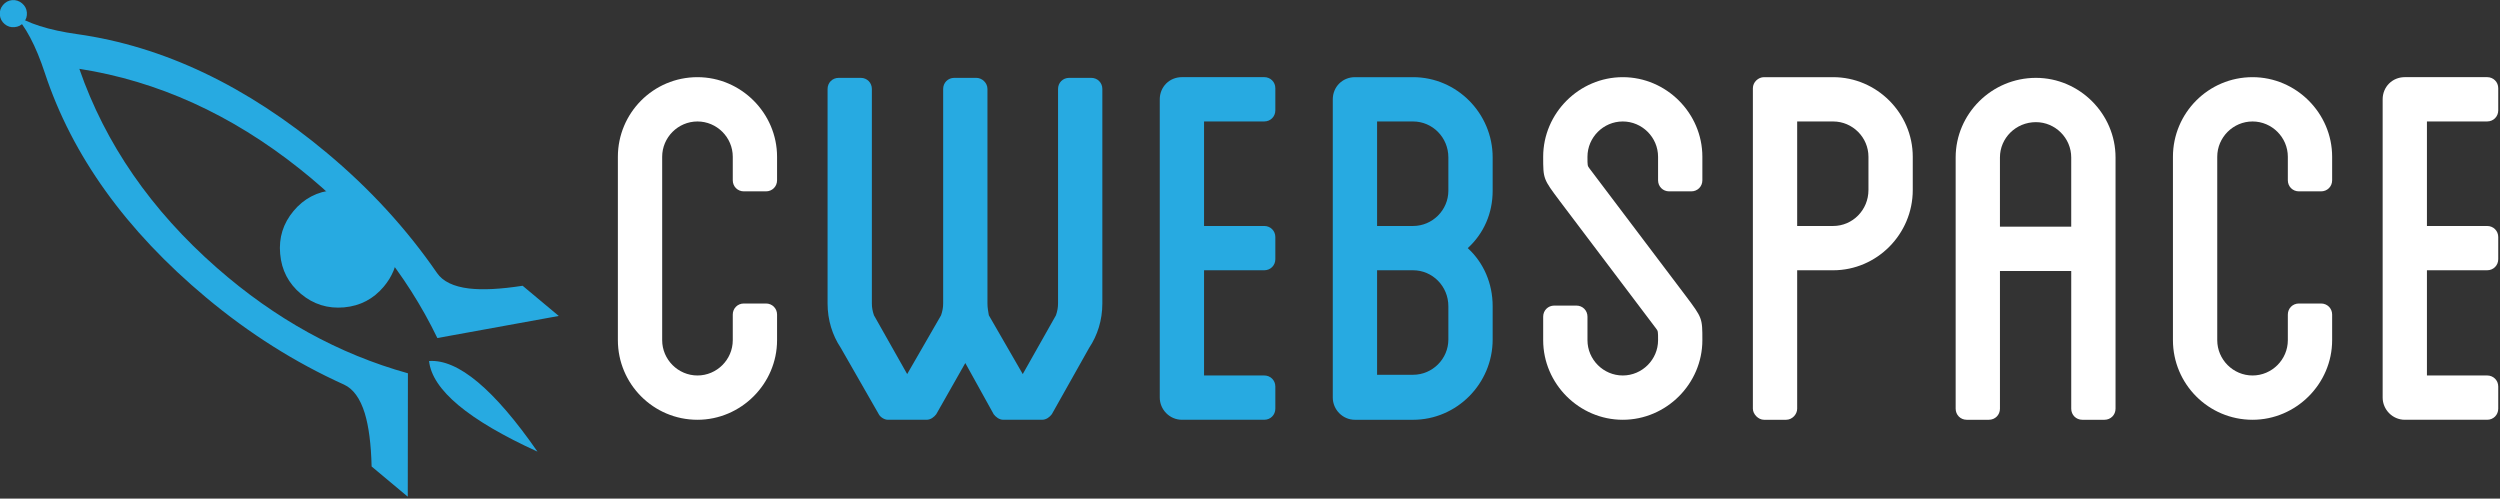 <?xml version="1.0" encoding="UTF-8" standalone="no"?>
<!DOCTYPE svg PUBLIC "-//W3C//DTD SVG 1.1//EN" "http://www.w3.org/Graphics/SVG/1.1/DTD/svg11.dtd">
<svg width="100%" height="100%" viewBox="0 0 1078 215" version="1.1" xmlns="http://www.w3.org/2000/svg" xmlns:xlink="http://www.w3.org/1999/xlink" xml:space="preserve" xmlns:serif="http://www.serif.com/" style="fill-rule:evenodd;clip-rule:evenodd;stroke-linejoin:round;stroke-miterlimit:2;">
    <rect x="0" y="0" width="1078" height="215" fill="#333333" stroke="none"/>
    <g transform="matrix(5.556,0,0,5.556,-1.789,-278.559)">
        <g transform="matrix(0.406,0,0,0.406,-17.08,50.14)">
            <path d="M114.828,38.901C117.213,40.892 118.548,43.436 118.838,46.532C118.89,47.15 118.899,47.755 118.863,48.344C118.714,50.71 117.844,52.847 116.248,54.756C114.259,57.139 111.719,58.469 108.633,58.747C105.526,59.023 102.779,58.169 100.397,56.176C98.012,54.184 96.688,51.639 96.42,48.542C96.132,45.446 96.983,42.706 98.975,40.322C100.967,37.936 103.516,36.606 106.624,36.327C107.121,36.283 107.609,36.266 108.089,36.277C110.582,36.356 112.829,37.229 114.828,38.901ZM47.075,0.625C47.628,1.088 47.936,1.667 47.998,2.364C48.063,3.084 47.864,3.718 47.402,4.271C46.94,4.824 46.354,5.126 45.645,5.178C44.938,5.254 44.308,5.06 43.754,4.597C43.203,4.136 42.894,3.547 42.83,2.826C42.767,2.129 42.967,1.505 43.429,0.951C43.891,0.398 44.475,0.086 45.182,0.01C45.892,-0.042 46.522,0.162 47.075,0.625Z" style="fill:rgb(39,170,225);"/>
            <g id="Layer_1_2_">
                <path d="M124.878,69.004C130.403,68.616 137.314,74.389 145.607,86.324C132.387,80.285 125.477,74.513 124.878,69.004ZM82.29,56.888C66.938,44.062 56.653,29.746 51.434,13.948C49.706,8.69 47.7,4.912 45.416,2.613C48.084,4.45 52.159,5.755 57.64,6.519C74.117,8.846 90.031,16.422 105.382,29.248C113.583,36.1 120.59,43.743 126.406,52.182C127.51,53.789 129.542,54.774 132.505,55.137C135.12,55.446 138.541,55.272 142.766,54.616L149.675,60.389L126.466,64.61C120.487,52.242 111.711,41.457 100.139,32.259C87.062,21.861 73.023,15.491 58.026,13.148C62.998,27.489 71.762,40.171 84.32,51.192C95.432,60.945 107.604,67.664 120.837,71.348L120.81,94.938L113.899,89.165C113.795,84.891 113.356,81.494 112.587,78.976C111.702,76.125 110.372,74.3 108.597,73.499C99.258,69.275 90.489,63.738 82.29,56.888Z" style="fill:rgb(39,170,225);"/>
            </g>
        </g>
        <g transform="matrix(0.746,0,0,0.746,48.275,-23.933)">
            <path d="M11.953,118.046L11.953,115.598C11.953,113.582 10.297,111.926 8.281,111.926C6.264,111.926 4.609,113.582 4.609,115.598L4.609,134.68C4.609,136.696 6.265,138.352 8.281,138.352C10.297,138.352 11.953,136.696 11.953,134.68L11.953,132.016C11.953,131.368 12.457,130.864 13.105,130.864L15.409,130.864C16.057,130.864 16.561,131.368 16.561,132.016L16.561,134.68C16.561,139.216 12.817,142.96 8.281,142.96C3.673,142.96 0,139.216 0,134.68L0,115.598C0,111.061 3.672,107.317 8.281,107.317C12.817,107.317 16.561,111.061 16.561,115.598L16.561,118.046C16.561,118.693 16.057,119.197 15.409,119.197L13.105,119.197C12.457,119.197 11.953,118.693 11.953,118.046Z" style="fill:white;fill-rule:nonzero;"/>
            <path d="M50.402,108.541L50.402,130.863C50.402,132.591 49.898,134.176 49.034,135.47L45.145,142.383C44.929,142.671 44.569,142.959 44.137,142.959L40.105,142.959C39.673,142.959 39.313,142.671 39.097,142.383L36.145,137.055L33.121,142.383C32.905,142.671 32.545,142.959 32.113,142.959L28.08,142.959C27.72,142.959 27.288,142.671 27.144,142.383L23.184,135.47C22.32,134.175 21.816,132.59 21.816,130.863L21.816,108.541C21.816,107.893 22.32,107.389 22.968,107.389L25.272,107.389C25.92,107.389 26.424,107.893 26.424,108.541L26.424,130.863C26.424,131.295 26.496,131.654 26.64,132.087L30.097,138.207L33.625,132.087C33.769,131.654 33.841,131.295 33.841,130.863L33.841,108.541C33.841,107.893 34.345,107.389 34.993,107.389L37.297,107.389C37.873,107.389 38.449,107.893 38.449,108.541L38.449,130.863C38.449,131.295 38.521,131.654 38.593,132.087L42.121,138.207L45.577,132.087C45.721,131.654 45.793,131.295 45.793,130.863L45.793,108.541C45.793,107.893 46.297,107.389 46.945,107.389L49.249,107.389C49.897,107.389 50.402,107.893 50.402,108.541Z" style="fill:rgb(39,170,225);fill-rule:nonzero;"/>
            <path d="M60.983,111.924L60.983,122.799L67.247,122.799C67.895,122.799 68.399,123.303 68.399,123.95L68.399,126.254C68.399,126.902 67.895,127.406 67.247,127.406L60.983,127.406L60.983,138.351L67.247,138.351C67.895,138.351 68.399,138.855 68.399,139.503L68.399,141.807C68.399,142.455 67.895,142.959 67.247,142.959L58.679,142.959C57.383,142.959 56.375,141.879 56.375,140.655L56.375,109.62C56.375,108.324 57.383,107.315 58.679,107.315L67.247,107.315C67.895,107.315 68.399,107.819 68.399,108.467L68.399,110.772C68.399,111.42 67.895,111.924 67.247,111.924L60.983,111.924Z" style="fill:rgb(39,170,225);fill-rule:nonzero;"/>
            <path d="M91.008,119.126C91.008,121.502 90.072,123.59 88.416,125.103C90.072,126.616 91.008,128.776 91.008,131.151L91.008,134.608C91.008,139.216 87.264,142.961 82.727,142.961L76.679,142.961C75.383,142.961 74.375,141.881 74.375,140.657L74.375,109.622C74.375,108.326 75.383,107.317 76.679,107.317L82.727,107.317C87.264,107.317 91.008,111.061 91.008,115.671L91.008,119.126ZM86.4,115.67C86.4,113.582 84.744,111.926 82.728,111.926L78.984,111.926L78.984,122.799L82.728,122.799C84.744,122.799 86.4,121.143 86.4,119.126L86.4,115.67ZM82.728,127.406L78.984,127.406L78.984,138.279L82.728,138.279C84.744,138.279 86.4,136.623 86.4,134.607L86.4,131.15C86.4,129.063 84.744,127.406 82.728,127.406Z" style="fill:rgb(39,170,225);fill-rule:nonzero;"/>
            <path d="M108.216,118.046L108.216,115.598C108.216,113.582 106.56,111.926 104.543,111.926C102.527,111.926 100.871,113.582 100.871,115.598C100.871,116.534 100.871,116.534 101.087,116.823L111.096,130.071C112.825,132.376 112.825,132.376 112.825,134.68C112.825,139.216 109.081,142.96 104.544,142.96C100.008,142.96 96.264,139.216 96.264,134.68L96.264,132.231C96.264,131.584 96.768,131.08 97.416,131.08L99.72,131.08C100.368,131.08 100.872,131.584 100.872,132.231L100.872,134.68C100.872,136.696 102.528,138.352 104.544,138.352C106.561,138.352 108.217,136.696 108.217,134.68C108.217,133.743 108.217,133.743 108.001,133.455L97.992,120.206C96.264,117.902 96.264,117.902 96.264,115.598C96.264,111.061 100.008,107.317 104.544,107.317C109.081,107.317 112.825,111.061 112.825,115.598L112.825,118.046C112.825,118.693 112.321,119.197 111.673,119.197L109.368,119.197C108.72,119.197 108.216,118.693 108.216,118.046Z" style="fill:white;fill-rule:nonzero;"/>
            <path d="M134.713,115.598L134.713,119.054C134.713,123.662 130.969,127.407 126.432,127.407L122.688,127.407L122.688,141.808C122.688,142.384 122.184,142.96 121.536,142.96L119.231,142.96C118.655,142.96 118.08,142.384 118.08,141.808L118.08,108.47C118.08,107.822 118.655,107.318 119.231,107.318L126.432,107.318C130.969,107.316 134.713,111.061 134.713,115.598ZM130.104,115.598C130.104,113.582 128.448,111.926 126.432,111.926L122.688,111.926L122.688,122.799L126.432,122.799C128.448,122.799 130.104,121.143 130.104,119.054L130.104,115.598Z" style="fill:white;fill-rule:nonzero;"/>
            <path d="M155.809,115.67L155.809,141.808C155.809,142.456 155.305,142.96 154.657,142.96L152.352,142.96C151.704,142.96 151.2,142.456 151.2,141.808L151.2,127.479L143.784,127.479L143.784,141.808C143.784,142.456 143.28,142.96 142.632,142.96L140.327,142.96C139.68,142.96 139.176,142.456 139.176,141.808L139.176,115.67C139.176,111.133 142.92,107.389 147.529,107.389C152.064,107.389 155.809,111.133 155.809,115.67ZM151.199,115.67C151.199,113.653 149.543,111.997 147.527,111.997C145.439,111.997 143.783,113.653 143.783,115.67L143.783,122.87L151.199,122.87L151.199,115.67Z" style="fill:white;fill-rule:nonzero;"/>
            <path d="M173.734,118.046L173.734,115.598C173.734,113.582 172.078,111.926 170.062,111.926C168.046,111.926 166.39,113.582 166.39,115.598L166.39,134.68C166.39,136.696 168.046,138.352 170.062,138.352C172.078,138.352 173.734,136.696 173.734,134.68L173.734,132.016C173.734,131.368 174.238,130.864 174.886,130.864L177.191,130.864C177.839,130.864 178.343,131.368 178.343,132.016L178.343,134.68C178.343,139.216 174.599,142.96 170.062,142.96C165.455,142.96 161.781,139.216 161.781,134.68L161.781,115.598C161.781,111.061 165.455,107.317 170.062,107.317C174.599,107.317 178.343,111.061 178.343,115.598L178.343,118.046C178.343,118.693 177.839,119.197 177.191,119.197L174.886,119.197C174.238,119.197 173.734,118.693 173.734,118.046Z" style="fill:white;fill-rule:nonzero;"/>
            <path d="M188.205,111.924L188.205,122.799L194.471,122.799C195.119,122.799 195.623,123.303 195.623,123.95L195.623,126.254C195.623,126.902 195.119,127.406 194.471,127.406L188.205,127.406L188.205,138.351L194.471,138.351C195.119,138.351 195.623,138.855 195.623,139.503L195.623,141.807C195.623,142.455 195.119,142.959 194.471,142.959L185.903,142.959C184.606,142.959 183.598,141.879 183.598,140.655L183.598,109.62C183.598,108.324 184.606,107.315 185.903,107.315L194.471,107.315C195.119,107.315 195.623,107.819 195.623,108.467L195.623,110.772C195.623,111.42 195.119,111.924 194.471,111.924L188.205,111.924Z" style="fill:white;fill-rule:nonzero;"/>
        </g>
    </g>
</svg>
